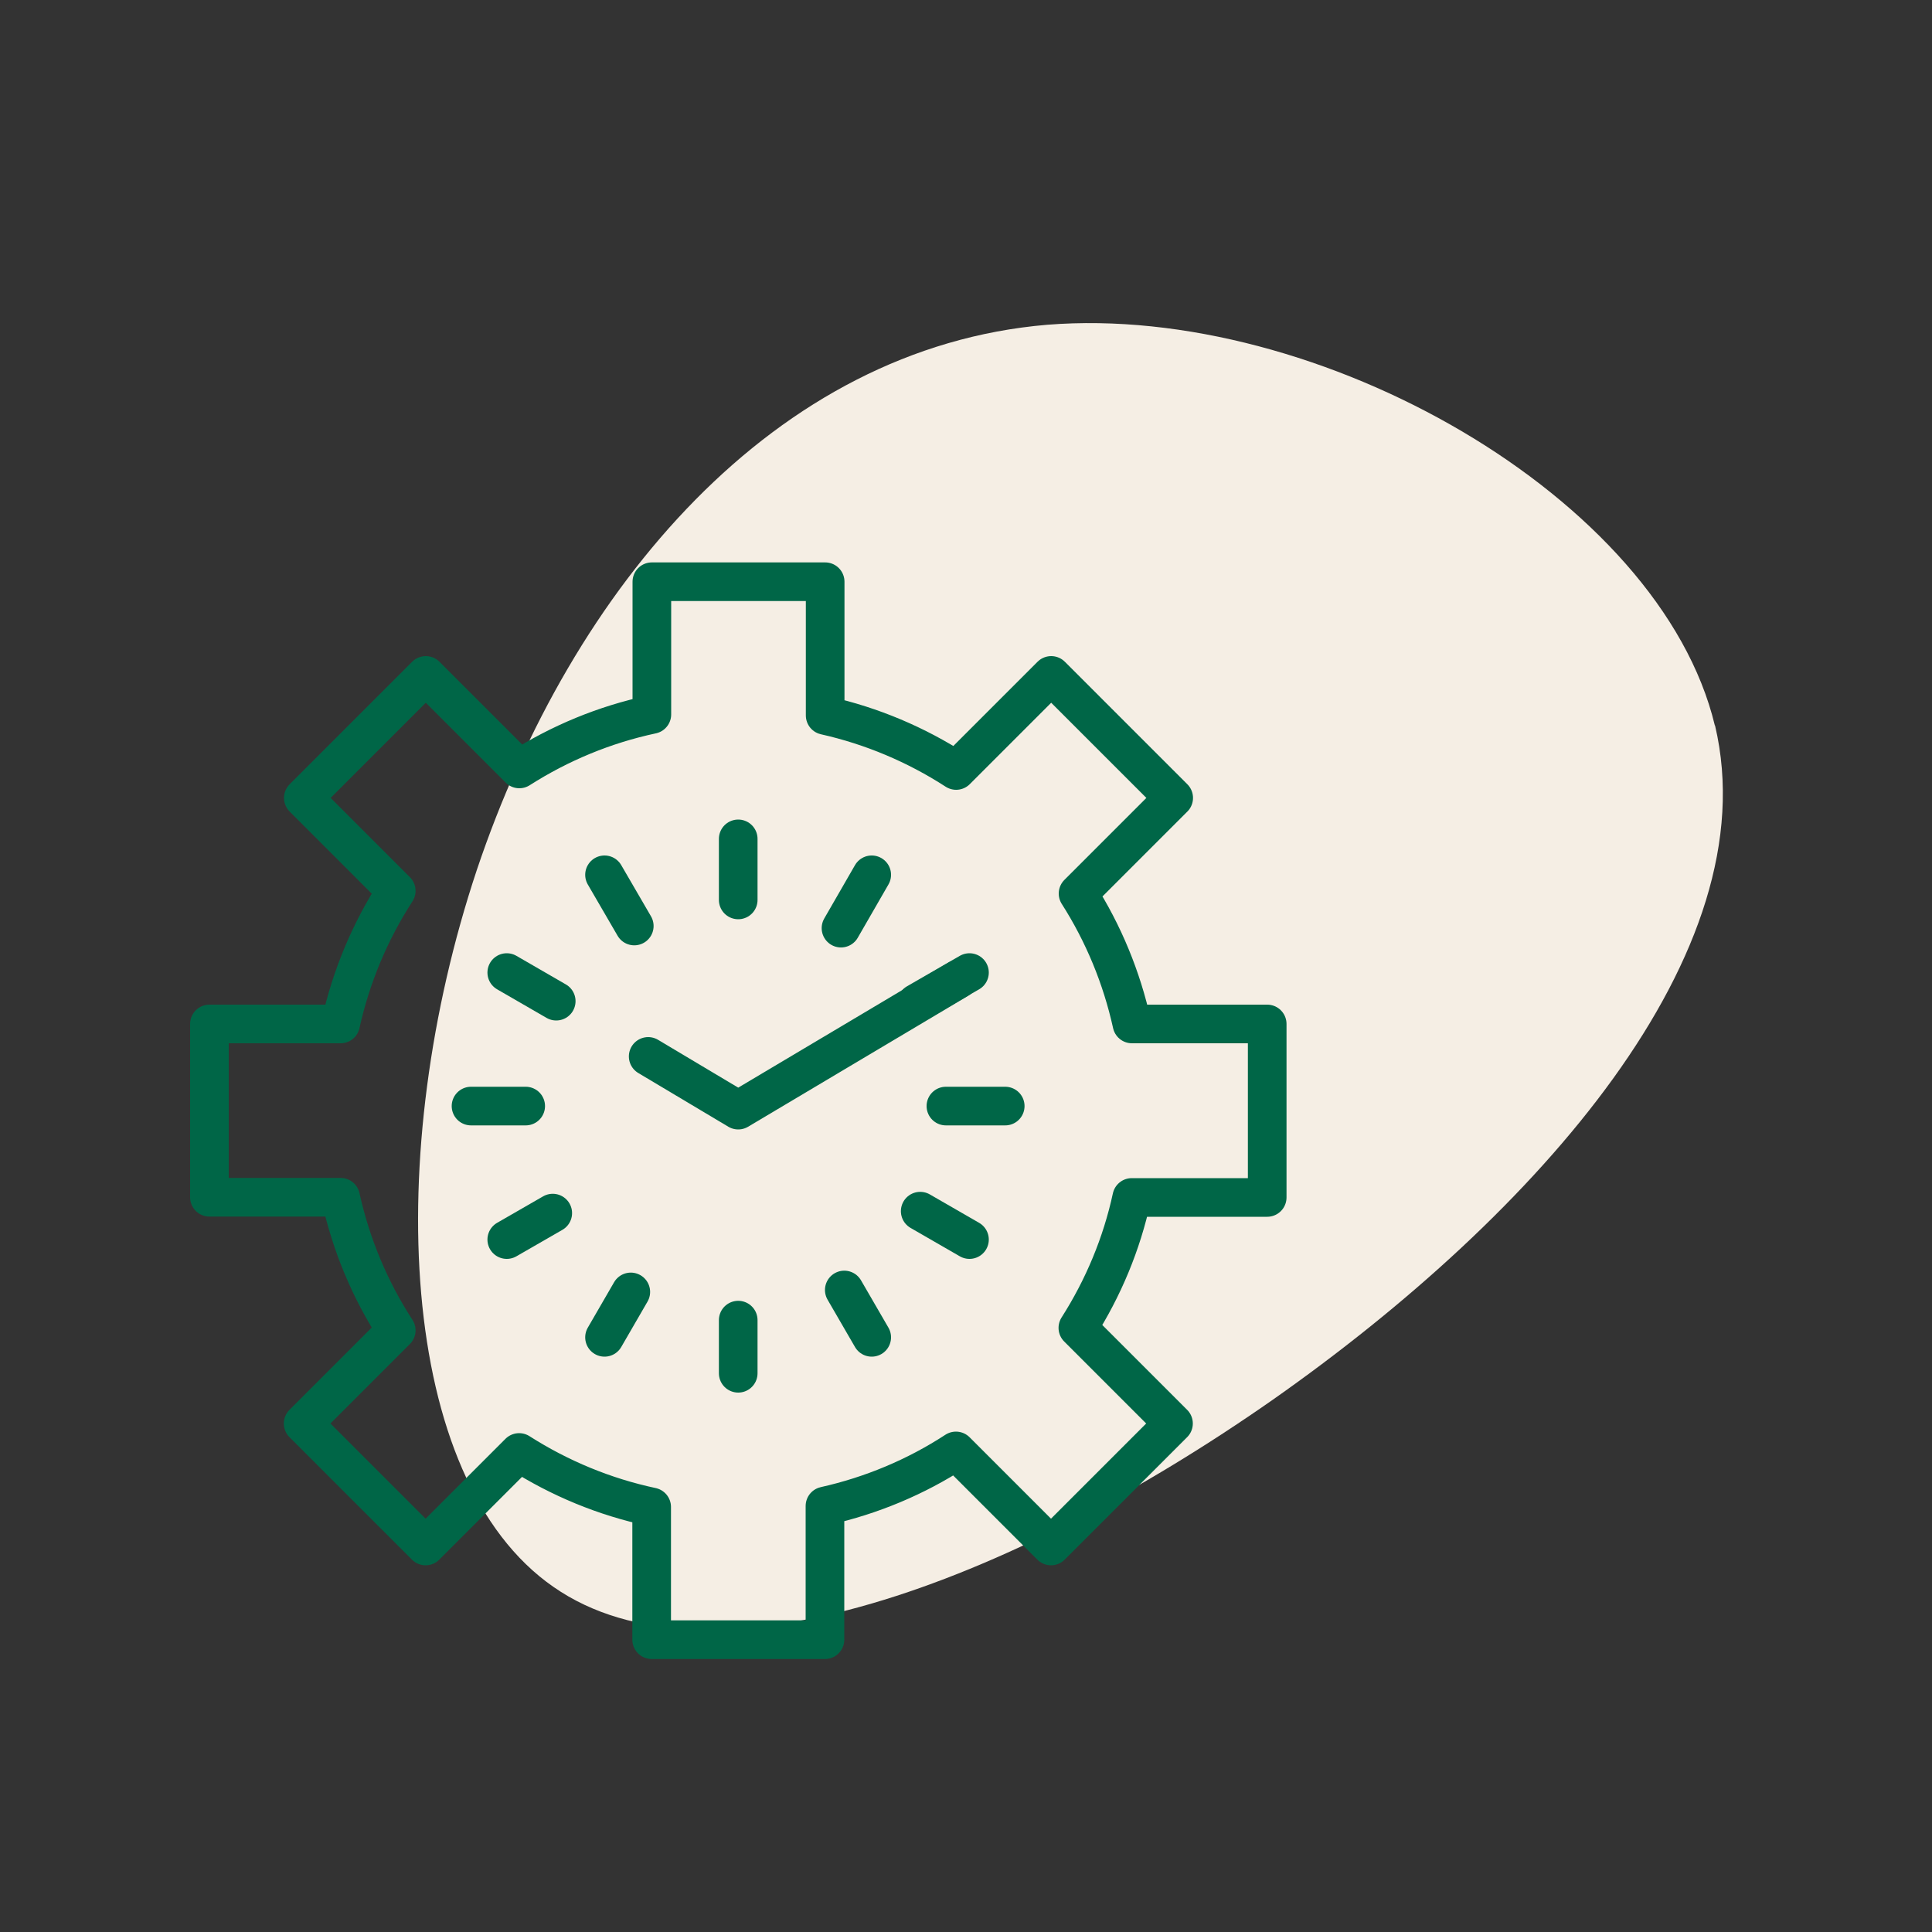<?xml version="1.0" encoding="UTF-8"?>
<svg xmlns="http://www.w3.org/2000/svg" id="Layer_1" data-name="Layer 1" viewBox="0 0 100 100">
  <rect x="0" y="0" width="100" height="100" fill="#333333" stroke="none"/>
  <defs>
    <style>
      .cls-1 {
        fill: #f5eee4;
      }

      .cls-2 {
        fill: none;
        stroke: #006647;
        stroke-linecap: round;
        stroke-linejoin: round;
        stroke-width: 2px;
      }
    </style>
  </defs>
  <path id="Path_617-3" data-name="Path 617-3" class="cls-1" d="m88.77,37.55c2.78,11.78-9.18,25.27-22.89,34.9-13.71,9.58-29.18,15.3-37.23,9.69-8.1-5.61-8.84-22.49-3.97-37.11,4.93-14.67,15.41-27.03,29.52-28.22,14.05-1.13,31.73,8.95,34.56,20.74Z"></path>
  <g id="Group_1094" data-name="Group 1094">
    <g id="Group_1109" data-name="Group 1109">
      <path id="Path_719" data-name="Path 719" class="cls-2" d="m65.59,61.97v-8.97h-7c-.53-2.4-1.47-4.68-2.79-6.75l4.95-4.95-6.34-6.34-4.92,4.92c-2.07-1.34-4.37-2.31-6.78-2.85v-6.92h-8.97v6.87c-2.44.52-4.76,1.48-6.86,2.82l-4.84-4.84-6.34,6.34,4.81,4.81c-1.36,2.1-2.34,4.44-2.88,6.89h-6.79v8.97h6.79c.54,2.45,1.51,4.78,2.88,6.89l-4.82,4.82,6.34,6.34,4.84-4.84c2.1,1.34,4.42,2.3,6.86,2.82v6.87h8.97v-6.92c2.41-.54,4.71-1.5,6.78-2.85l4.92,4.92,6.34-6.34-4.95-4.95c1.32-2.07,2.27-4.35,2.79-6.75h7.01Z"></path>
      <line id="Line_252" data-name="Line 252" class="cls-2" x1="50.18" y1="50.34" x2="47.44" y2="51.92"></line>
      <line id="Line_253" data-name="Line 253" class="cls-2" x1="45.12" y1="45.28" x2="43.53" y2="48.04"></line>
      <line id="Line_254" data-name="Line 254" class="cls-2" x1="38.21" y1="43.42" x2="38.21" y2="46.58"></line>
      <line id="Line_255" data-name="Line 255" class="cls-2" x1="50.18" y1="64.16" x2="47.63" y2="62.69"></line>
      <line id="Line_256" data-name="Line 256" class="cls-2" x1="52.03" y1="57.25" x2="48.96" y2="57.25"></line>
      <line id="Line_257" data-name="Line 257" class="cls-2" x1="31.29" y1="45.28" x2="32.83" y2="47.93"></line>
      <line id="Line_258" data-name="Line 258" class="cls-2" x1="28.79" y1="51.82" x2="26.23" y2="50.34"></line>
      <line id="Line_259" data-name="Line 259" class="cls-2" x1="32.65" y1="66.87" x2="31.29" y2="69.22"></line>
      <line id="Line_260" data-name="Line 260" class="cls-2" x1="43.7" y1="66.77" x2="45.12" y2="69.22"></line>
      <line id="Line_261" data-name="Line 261" class="cls-2" x1="38.21" y1="68.33" x2="38.21" y2="71.08"></line>
      <line id="Line_262" data-name="Line 262" class="cls-2" x1="27.21" y1="57.25" x2="24.38" y2="57.25"></line>
      <line id="Line_263" data-name="Line 263" class="cls-2" x1="28.61" y1="62.79" x2="26.23" y2="64.16"></line>
      <path id="Path_720" data-name="Path 720" class="cls-2" d="m33.55,54.68l4.66,2.78,11.38-6.77"></path>
    </g>
  </g>
</svg>
